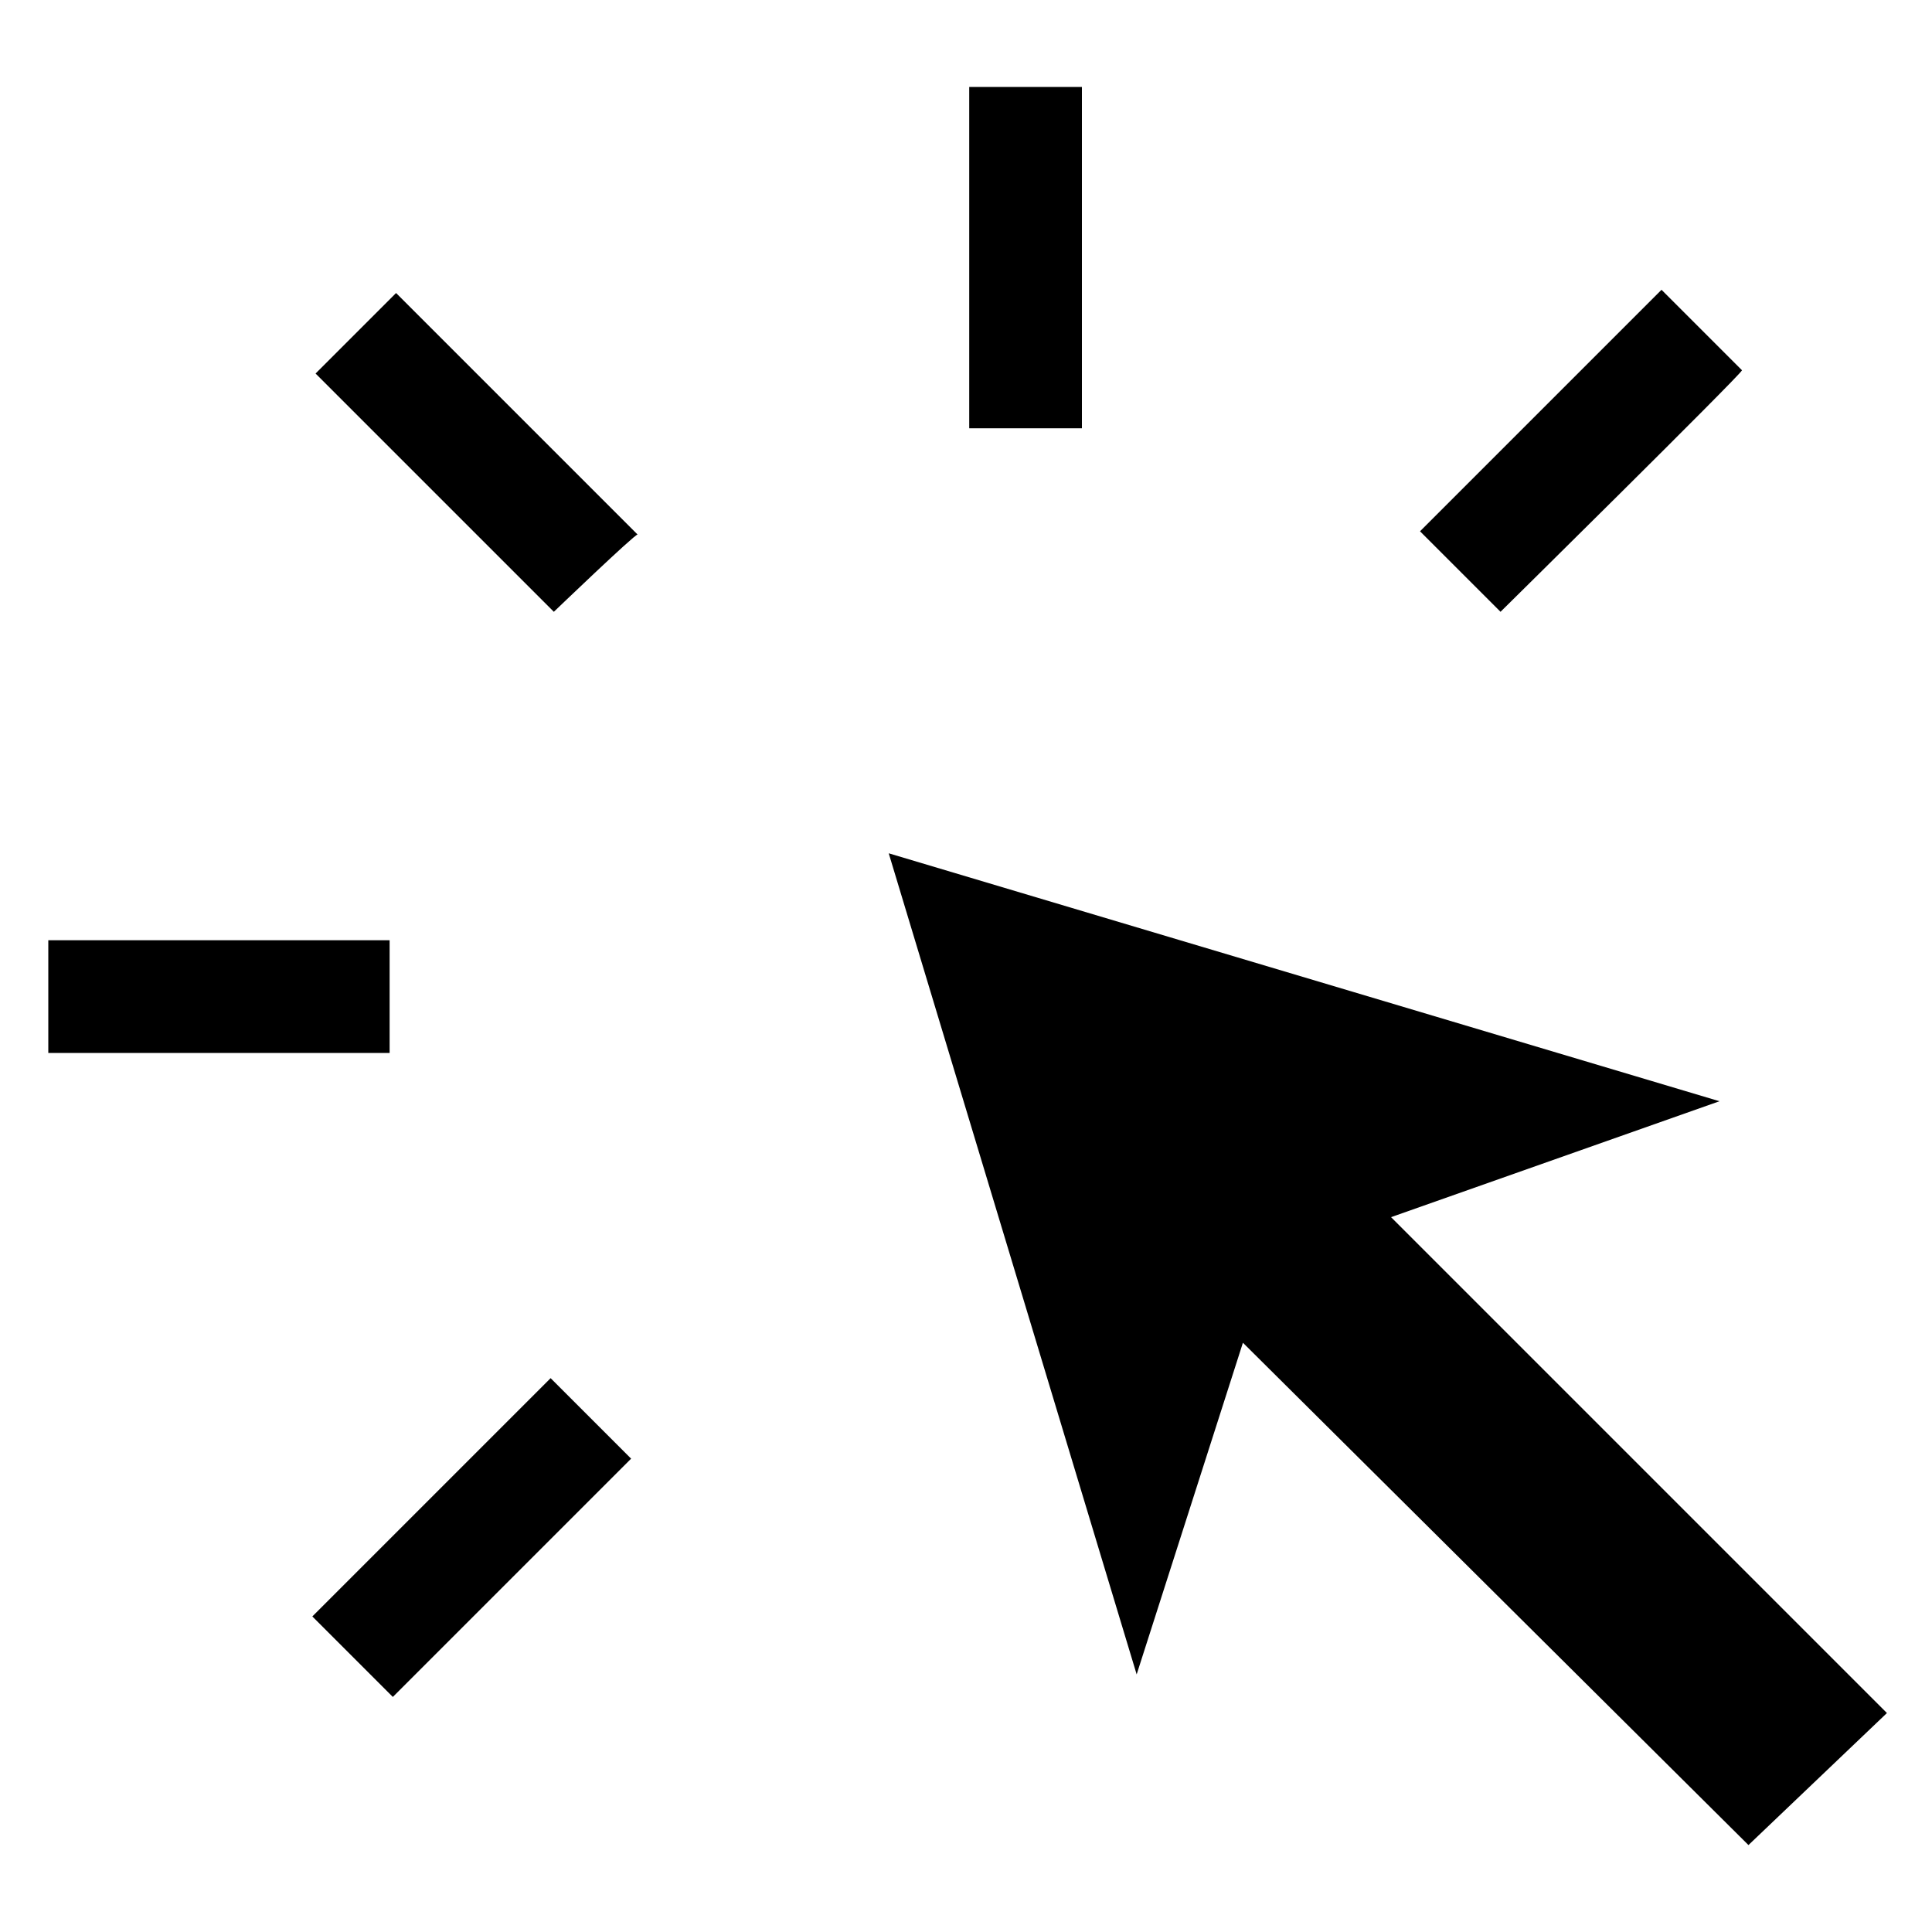 <?xml version="1.0" encoding="UTF-8"?>
<!-- Generator: Adobe Illustrator 28.3.0, SVG Export Plug-In . SVG Version: 6.00 Build 0)  -->
<svg xmlns="http://www.w3.org/2000/svg" xmlns:xlink="http://www.w3.org/1999/xlink" version="1.1" id="Layer_1" x="0px" y="0px" viewBox="0 0 60 60" style="enable-background:new 0 0 60 60;" xml:space="preserve">
<path d="M1.5,32.7v-3.5h10.6v3.5H1.5z M12.2,52.7l-2.5-2.5l7.4-7.4l2.5,2.5C19.7,45.2,12.2,52.7,12.2,52.7z M17.2,19l-7.4-7.4  l2.5-2.5l7.5,7.5C19.7,16.6,17.2,19,17.2,19z M54.3,57.3L38.6,41.7L35.3,52l-7.7-25.5l25.8,7.7l-10.2,3.6l15.4,15.4L54.3,57.3z   M30.1,13.3V2.7h3.5v10.6H30.1z M46.6,19l-2.5-2.5l7.5-7.5l2.5,2.5C54,11.7,46.6,19,46.6,19z"></path>
</svg>
